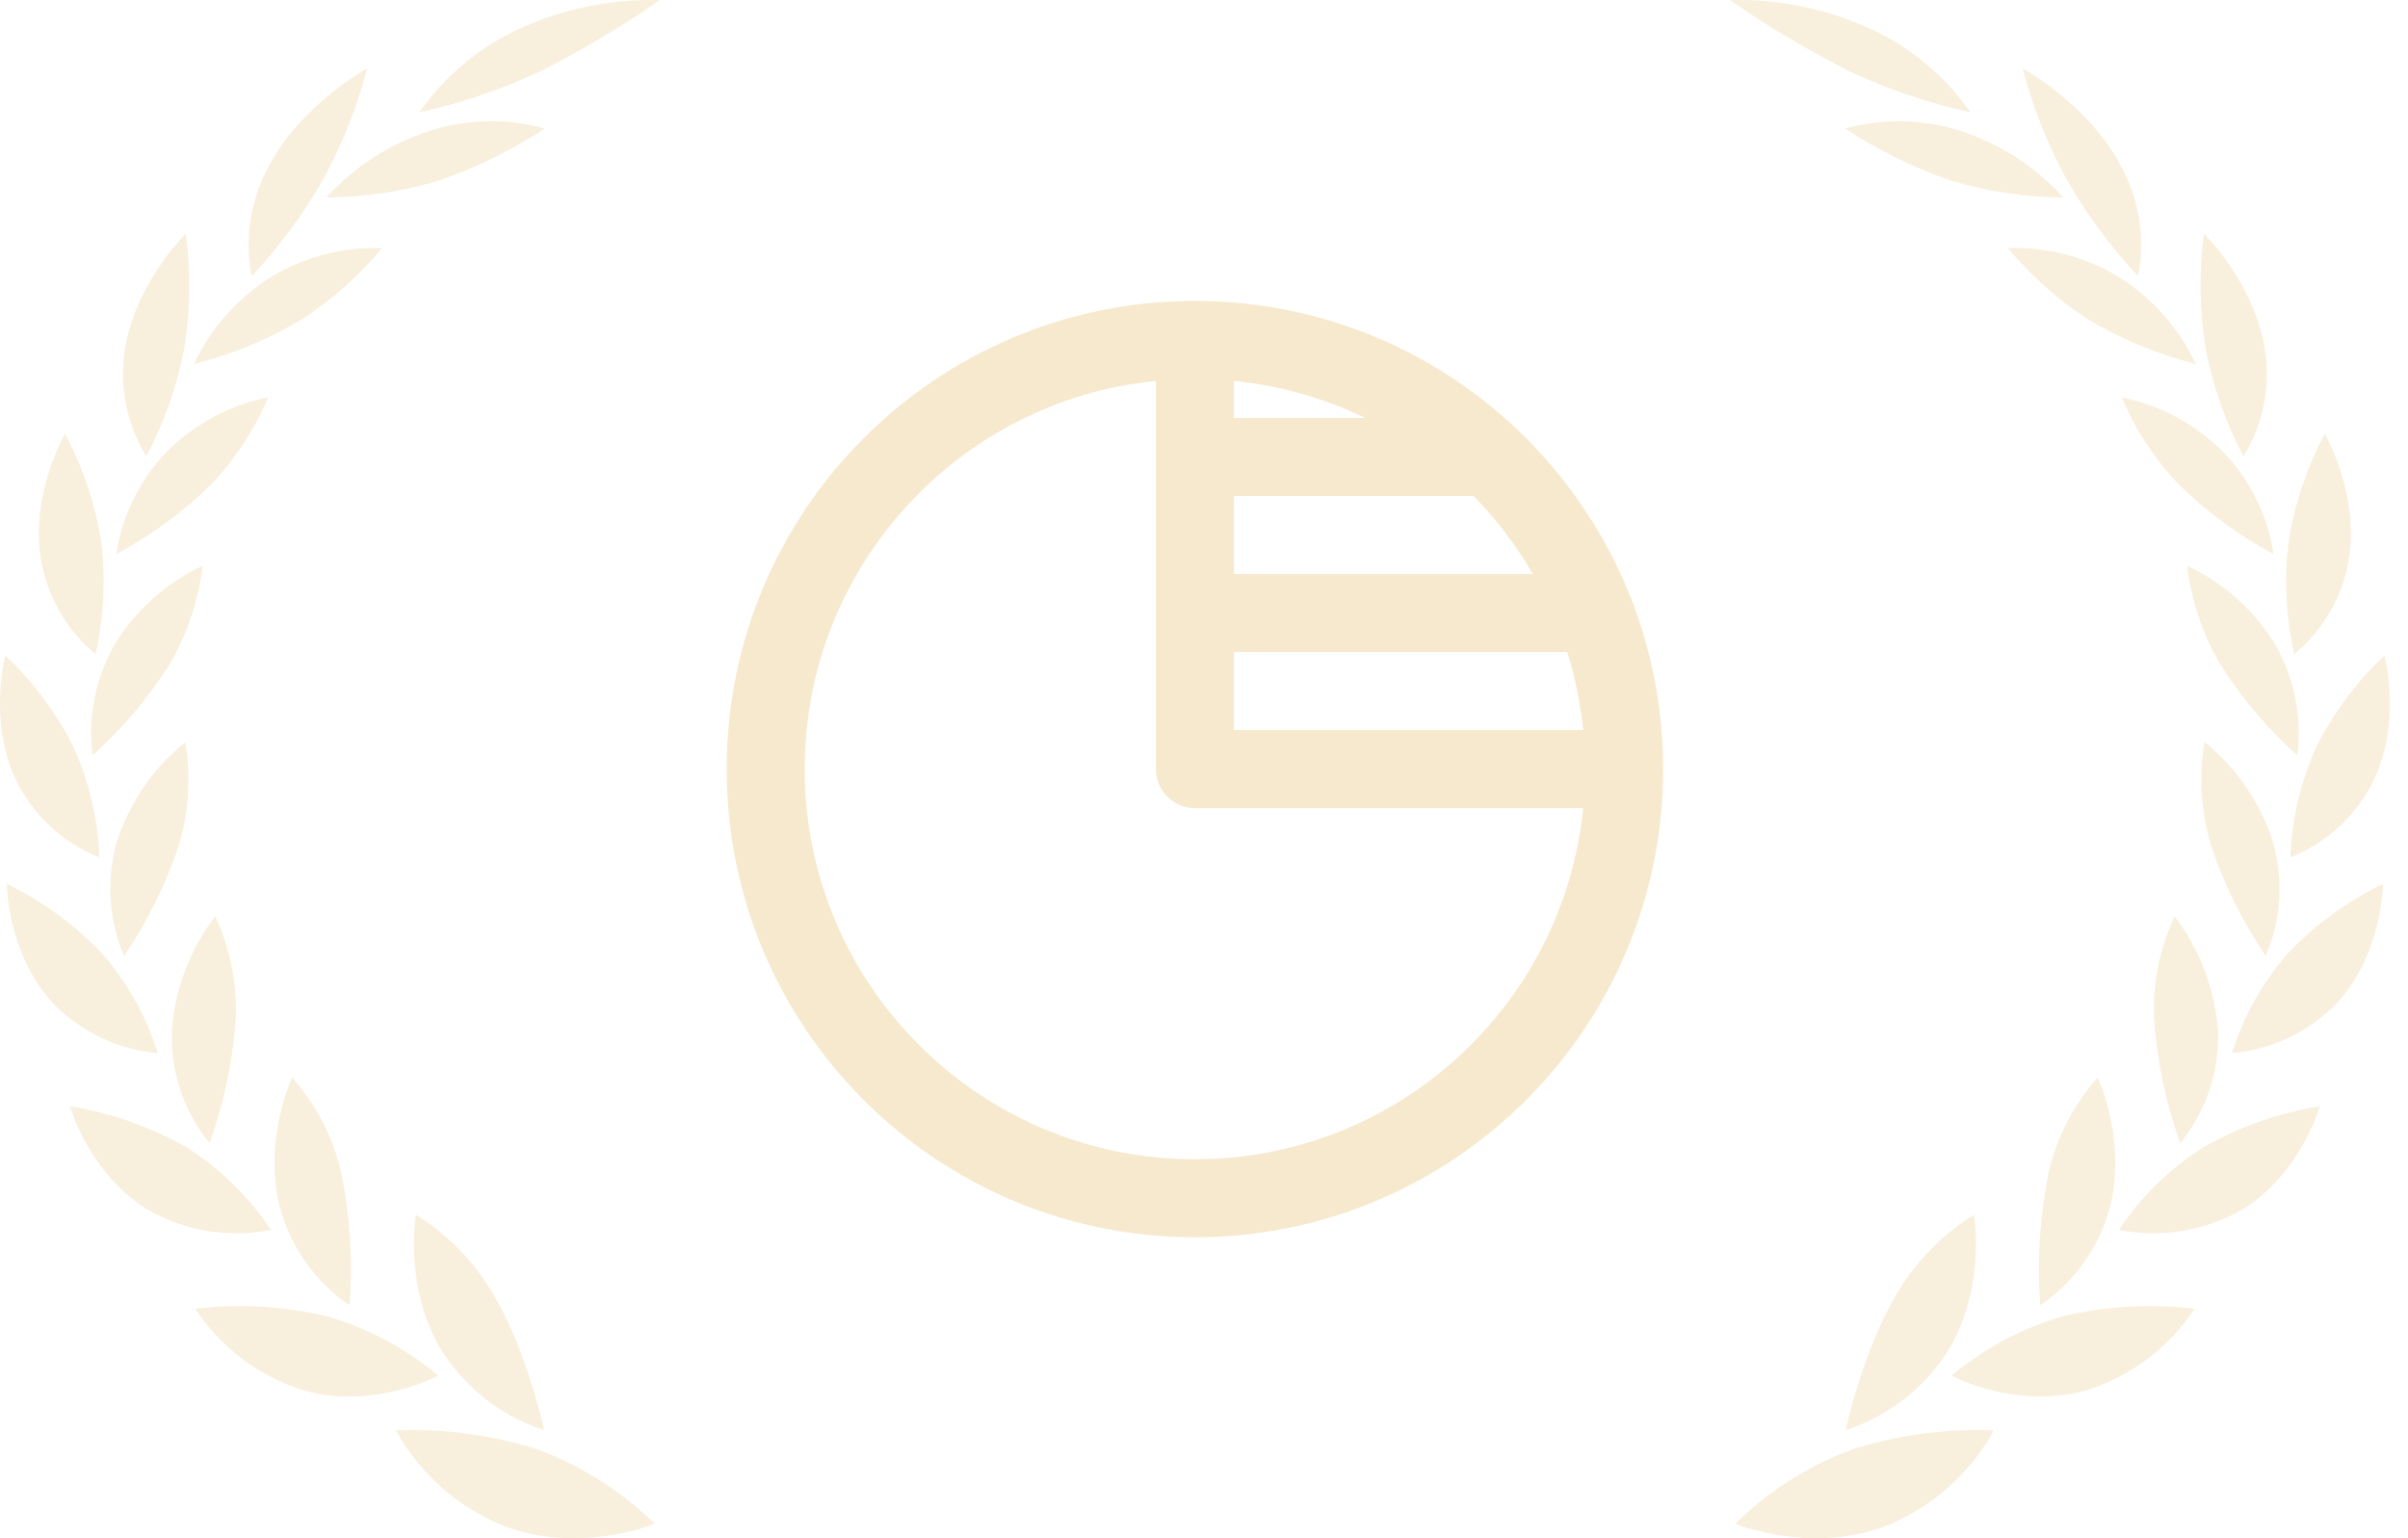 <?xml version="1.0" encoding="UTF-8"?> <svg xmlns="http://www.w3.org/2000/svg" width="72" height="46" viewBox="0 0 72 46" fill="none"><path opacity="0.7" d="M16.074 43.346C17.381 43.834 18.573 44.59 19.572 45.565C19.591 45.565 17.351 46.488 15.099 45.645C13.713 45.096 12.56 44.081 11.84 42.775C13.274 42.718 14.706 42.912 16.074 43.346Z" fill="#F6E9CE"></path><path opacity="0.7" d="M13.158 40.309C13.867 41.473 14.97 42.344 16.266 42.764C16.266 42.764 15.772 40.449 14.775 38.746C14.205 37.759 13.401 36.928 12.433 36.327C12.433 36.327 12.068 38.43 13.158 40.309Z" fill="#F6E9CE"></path><path opacity="0.7" d="M9.759 39.359C10.985 39.712 12.123 40.317 13.1 41.136C13.117 41.136 11.178 42.174 9.073 41.575C7.747 41.159 6.604 40.299 5.839 39.139C7.148 38.983 8.475 39.058 9.759 39.359Z" fill="#F6E9CE"></path><path opacity="0.7" d="M8.356 36.044C8.667 37.262 9.412 38.324 10.451 39.032C10.55 37.698 10.464 36.357 10.198 35.047C9.951 34 9.448 33.031 8.735 32.226C8.735 32.226 7.873 34.058 8.356 36.044Z" fill="#F6E9CE"></path><path opacity="0.7" d="M5.572 34.308C6.579 34.946 7.44 35.788 8.101 36.78C6.83 37.031 5.512 36.81 4.392 36.159C2.646 35.075 2.086 33.064 2.099 33.083C3.32 33.283 4.496 33.698 5.572 34.308Z" fill="#F6E9CE"></path><path opacity="0.7" d="M5.136 30.872C5.105 32.076 5.506 33.251 6.267 34.184C6.7 32.973 6.964 31.708 7.052 30.425C7.087 29.383 6.875 28.347 6.432 27.404C5.669 28.408 5.219 29.614 5.136 30.872Z" fill="#F6E9CE"></path><path opacity="0.7" d="M3.049 28.511C3.805 29.379 4.373 30.395 4.718 31.493C3.498 31.384 2.36 30.829 1.523 29.933C0.213 28.458 0.202 26.412 0.208 26.434C1.271 26.952 2.233 27.655 3.049 28.511Z" fill="#F6E9CE"></path><path opacity="0.7" d="M3.5 25.16C3.175 26.293 3.248 27.503 3.708 28.587C4.41 27.558 4.964 26.436 5.355 25.253C5.646 24.259 5.71 23.213 5.542 22.191C4.589 22.963 3.879 23.994 3.5 25.16Z" fill="#F6E9CE"></path><path opacity="0.7" d="M2.201 22.345C2.667 23.384 2.929 24.503 2.973 25.64C1.874 25.201 0.98 24.366 0.466 23.301C-0.358 21.546 0.161 19.582 0.161 19.604C0.994 20.393 1.684 21.32 2.201 22.345Z" fill="#F6E9CE"></path><path opacity="0.7" d="M3.445 19.244C2.861 20.256 2.623 21.43 2.767 22.589C3.662 21.785 4.442 20.861 5.084 19.843C5.603 18.945 5.935 17.951 6.058 16.921C4.981 17.426 4.073 18.233 3.445 19.244Z" fill="#F6E9CE"></path><path opacity="0.7" d="M3.022 16.179C3.162 17.307 3.107 18.451 2.857 19.56C1.965 18.823 1.378 17.781 1.21 16.635C0.935 14.713 1.951 12.952 1.946 12.974C2.477 13.976 2.841 15.059 3.022 16.179Z" fill="#F6E9CE"></path><path opacity="0.7" d="M5.001 13.493C4.187 14.336 3.653 15.411 3.475 16.569C4.512 16.015 5.465 15.316 6.305 14.493C7.029 13.733 7.608 12.848 8.016 11.881C6.877 12.117 5.83 12.677 5.001 13.493Z" fill="#F6E9CE"></path><path opacity="0.7" d="M5.512 10.39C5.298 11.527 4.914 12.624 4.375 13.647C3.774 12.668 3.551 11.503 3.749 10.371C4.076 8.449 5.567 6.971 5.556 6.99C5.708 8.12 5.693 9.265 5.512 10.39Z" fill="#F6E9CE"></path><path opacity="0.7" d="M8.142 8.262C7.123 8.891 6.31 9.803 5.8 10.887C6.921 10.601 7.996 10.157 8.993 9.569C9.906 8.98 10.724 8.256 11.42 7.421C10.269 7.38 9.131 7.672 8.142 8.262Z" fill="#F6E9CE"></path><path opacity="0.7" d="M9.668 5.351C9.072 6.401 8.353 7.376 7.527 8.256C7.302 7.108 7.497 5.917 8.076 4.9C9.045 3.099 10.995 2.036 10.978 2.05C10.676 3.199 10.236 4.307 9.668 5.351Z" fill="#F6E9CE"></path><path opacity="0.7" d="M16.198 2.11C15.03 2.662 13.805 3.081 12.543 3.357C13.316 2.249 14.376 1.375 15.61 0.827C16.904 0.247 18.311 -0.035 19.728 0.003C18.601 0.786 17.422 1.49 16.198 2.11Z" fill="#F6E9CE"></path><path opacity="0.7" d="M12.878 3.903C11.681 4.285 10.605 4.976 9.759 5.905C10.913 5.898 12.06 5.723 13.163 5.386C14.264 5.002 15.313 4.484 16.288 3.845C15.169 3.537 13.985 3.557 12.878 3.903Z" fill="#F6E9CE"></path><path fill-rule="evenodd" clip-rule="evenodd" d="M34.562 11.391C28.666 11.976 24.061 16.95 24.061 23C24.061 29.443 29.285 34.667 35.728 34.667C41.778 34.667 46.752 30.062 47.337 24.167H35.728C35.084 24.167 34.562 23.644 34.562 23V11.391ZM36.895 11.391V12.5H40.82C39.614 11.914 38.291 11.529 36.895 11.391ZM44.06 14.833H36.895V17.167H45.834C45.342 16.315 44.744 15.532 44.06 14.833ZM46.861 19.5H36.895V21.833H47.337C47.257 21.028 47.096 20.248 46.861 19.5ZM21.728 23C21.728 15.268 27.996 9 35.728 9C39.448 9 42.831 10.452 45.337 12.818C46.829 14.227 48.013 15.961 48.773 17.909C49.39 19.488 49.728 21.206 49.728 23C49.728 30.732 43.46 37 35.728 37C27.996 37 21.728 30.732 21.728 23Z" fill="#F6E9CE"></path><path opacity="0.7" d="M55.383 43.346C54.075 43.834 52.884 44.59 51.885 45.565C51.865 45.565 54.106 46.488 56.357 45.645C57.744 45.096 58.896 44.081 59.616 42.775C58.182 42.718 56.75 42.912 55.383 43.346Z" fill="#F6E9CE"></path><path opacity="0.7" d="M58.298 40.309C57.589 41.473 56.487 42.344 55.19 42.764C55.19 42.764 55.685 40.449 56.681 38.746C57.251 37.759 58.055 36.928 59.023 36.327C59.023 36.327 59.388 38.43 58.298 40.309Z" fill="#F6E9CE"></path><path opacity="0.7" d="M61.697 39.359C60.472 39.712 59.334 40.317 58.356 41.136C58.34 41.136 60.278 42.174 62.383 41.575C63.71 41.159 64.852 40.299 65.618 39.139C64.308 38.983 62.981 39.058 61.697 39.359Z" fill="#F6E9CE"></path><path opacity="0.7" d="M63.1 36.044C62.789 37.262 62.044 38.324 61.005 39.032C60.907 37.698 60.992 36.357 61.258 35.047C61.505 34 62.008 33.031 62.721 32.226C62.721 32.226 63.583 34.058 63.1 36.044Z" fill="#F6E9CE"></path><path opacity="0.7" d="M65.884 34.308C64.877 34.946 64.016 35.788 63.355 36.78C64.626 37.031 65.945 36.81 67.064 36.159C68.811 35.075 69.371 33.064 69.357 33.083C68.136 33.283 66.96 33.698 65.884 34.308Z" fill="#F6E9CE"></path><path opacity="0.7" d="M66.32 30.872C66.351 32.076 65.95 33.251 65.189 34.184C64.756 32.973 64.492 31.708 64.404 30.425C64.369 29.383 64.582 28.347 65.024 27.404C65.787 28.408 66.238 29.614 66.32 30.872Z" fill="#F6E9CE"></path><path opacity="0.7" d="M68.407 28.511C67.651 29.379 67.083 30.395 66.738 31.493C67.959 31.384 69.097 30.829 69.934 29.933C71.243 28.458 71.254 26.412 71.249 26.434C70.186 26.952 69.223 27.655 68.407 28.511Z" fill="#F6E9CE"></path><path opacity="0.7" d="M67.957 25.16C68.282 26.293 68.208 27.503 67.748 28.587C67.046 27.558 66.492 26.436 66.101 25.253C65.811 24.259 65.747 23.213 65.914 22.191C66.868 22.963 67.577 23.994 67.957 25.16Z" fill="#F6E9CE"></path><path opacity="0.7" d="M69.255 22.345C68.79 23.384 68.528 24.503 68.484 25.64C69.582 25.201 70.476 24.366 70.99 23.301C71.814 21.546 71.295 19.582 71.295 19.604C70.462 20.393 69.772 21.32 69.255 22.345Z" fill="#F6E9CE"></path><path opacity="0.7" d="M68.012 19.244C68.595 20.256 68.833 21.43 68.69 22.589C67.794 21.785 67.014 20.861 66.373 19.843C65.853 18.945 65.521 17.951 65.398 16.921C66.475 17.426 67.383 18.233 68.012 19.244Z" fill="#F6E9CE"></path><path opacity="0.7" d="M68.434 16.179C68.294 17.307 68.35 18.451 68.599 19.56C69.492 18.823 70.079 17.781 70.246 16.635C70.521 14.713 69.505 12.952 69.51 12.974C68.979 13.976 68.615 15.059 68.434 16.179Z" fill="#F6E9CE"></path><path opacity="0.7" d="M66.455 13.493C67.27 14.336 67.803 15.411 67.981 16.569C66.944 16.015 65.991 15.316 65.151 14.493C64.428 13.733 63.848 12.848 63.441 11.881C64.58 12.117 65.626 12.677 66.455 13.493Z" fill="#F6E9CE"></path><path opacity="0.7" d="M65.944 10.39C66.159 11.527 66.542 12.624 67.081 13.647C67.682 12.668 67.905 11.503 67.707 10.371C67.38 8.449 65.889 6.971 65.9 6.99C65.749 8.12 65.764 9.265 65.944 10.39Z" fill="#F6E9CE"></path><path opacity="0.7" d="M63.314 8.262C64.333 8.891 65.147 9.803 65.656 10.887C64.535 10.601 63.46 10.157 62.463 9.569C61.55 8.98 60.732 8.256 60.036 7.421C61.187 7.38 62.325 7.672 63.314 8.262Z" fill="#F6E9CE"></path><path opacity="0.7" d="M61.788 5.351C62.384 6.401 63.103 7.376 63.929 8.256C64.154 7.108 63.959 5.917 63.38 4.9C62.411 3.099 60.462 2.036 60.478 2.05C60.78 3.199 61.22 4.307 61.788 5.351Z" fill="#F6E9CE"></path><path opacity="0.7" d="M55.259 2.11C56.426 2.662 57.652 3.081 58.913 3.357C58.141 2.249 57.08 1.375 55.846 0.827C54.553 0.247 53.145 -0.035 51.728 0.003C52.855 0.786 54.035 1.49 55.259 2.11Z" fill="#F6E9CE"></path><path opacity="0.7" d="M58.578 3.903C59.776 4.285 60.851 4.976 61.697 5.905C60.543 5.898 59.397 5.723 58.293 5.386C57.193 5.002 56.144 4.484 55.169 3.845C56.287 3.537 57.471 3.557 58.578 3.903Z" fill="#F6E9CE"></path></svg> 